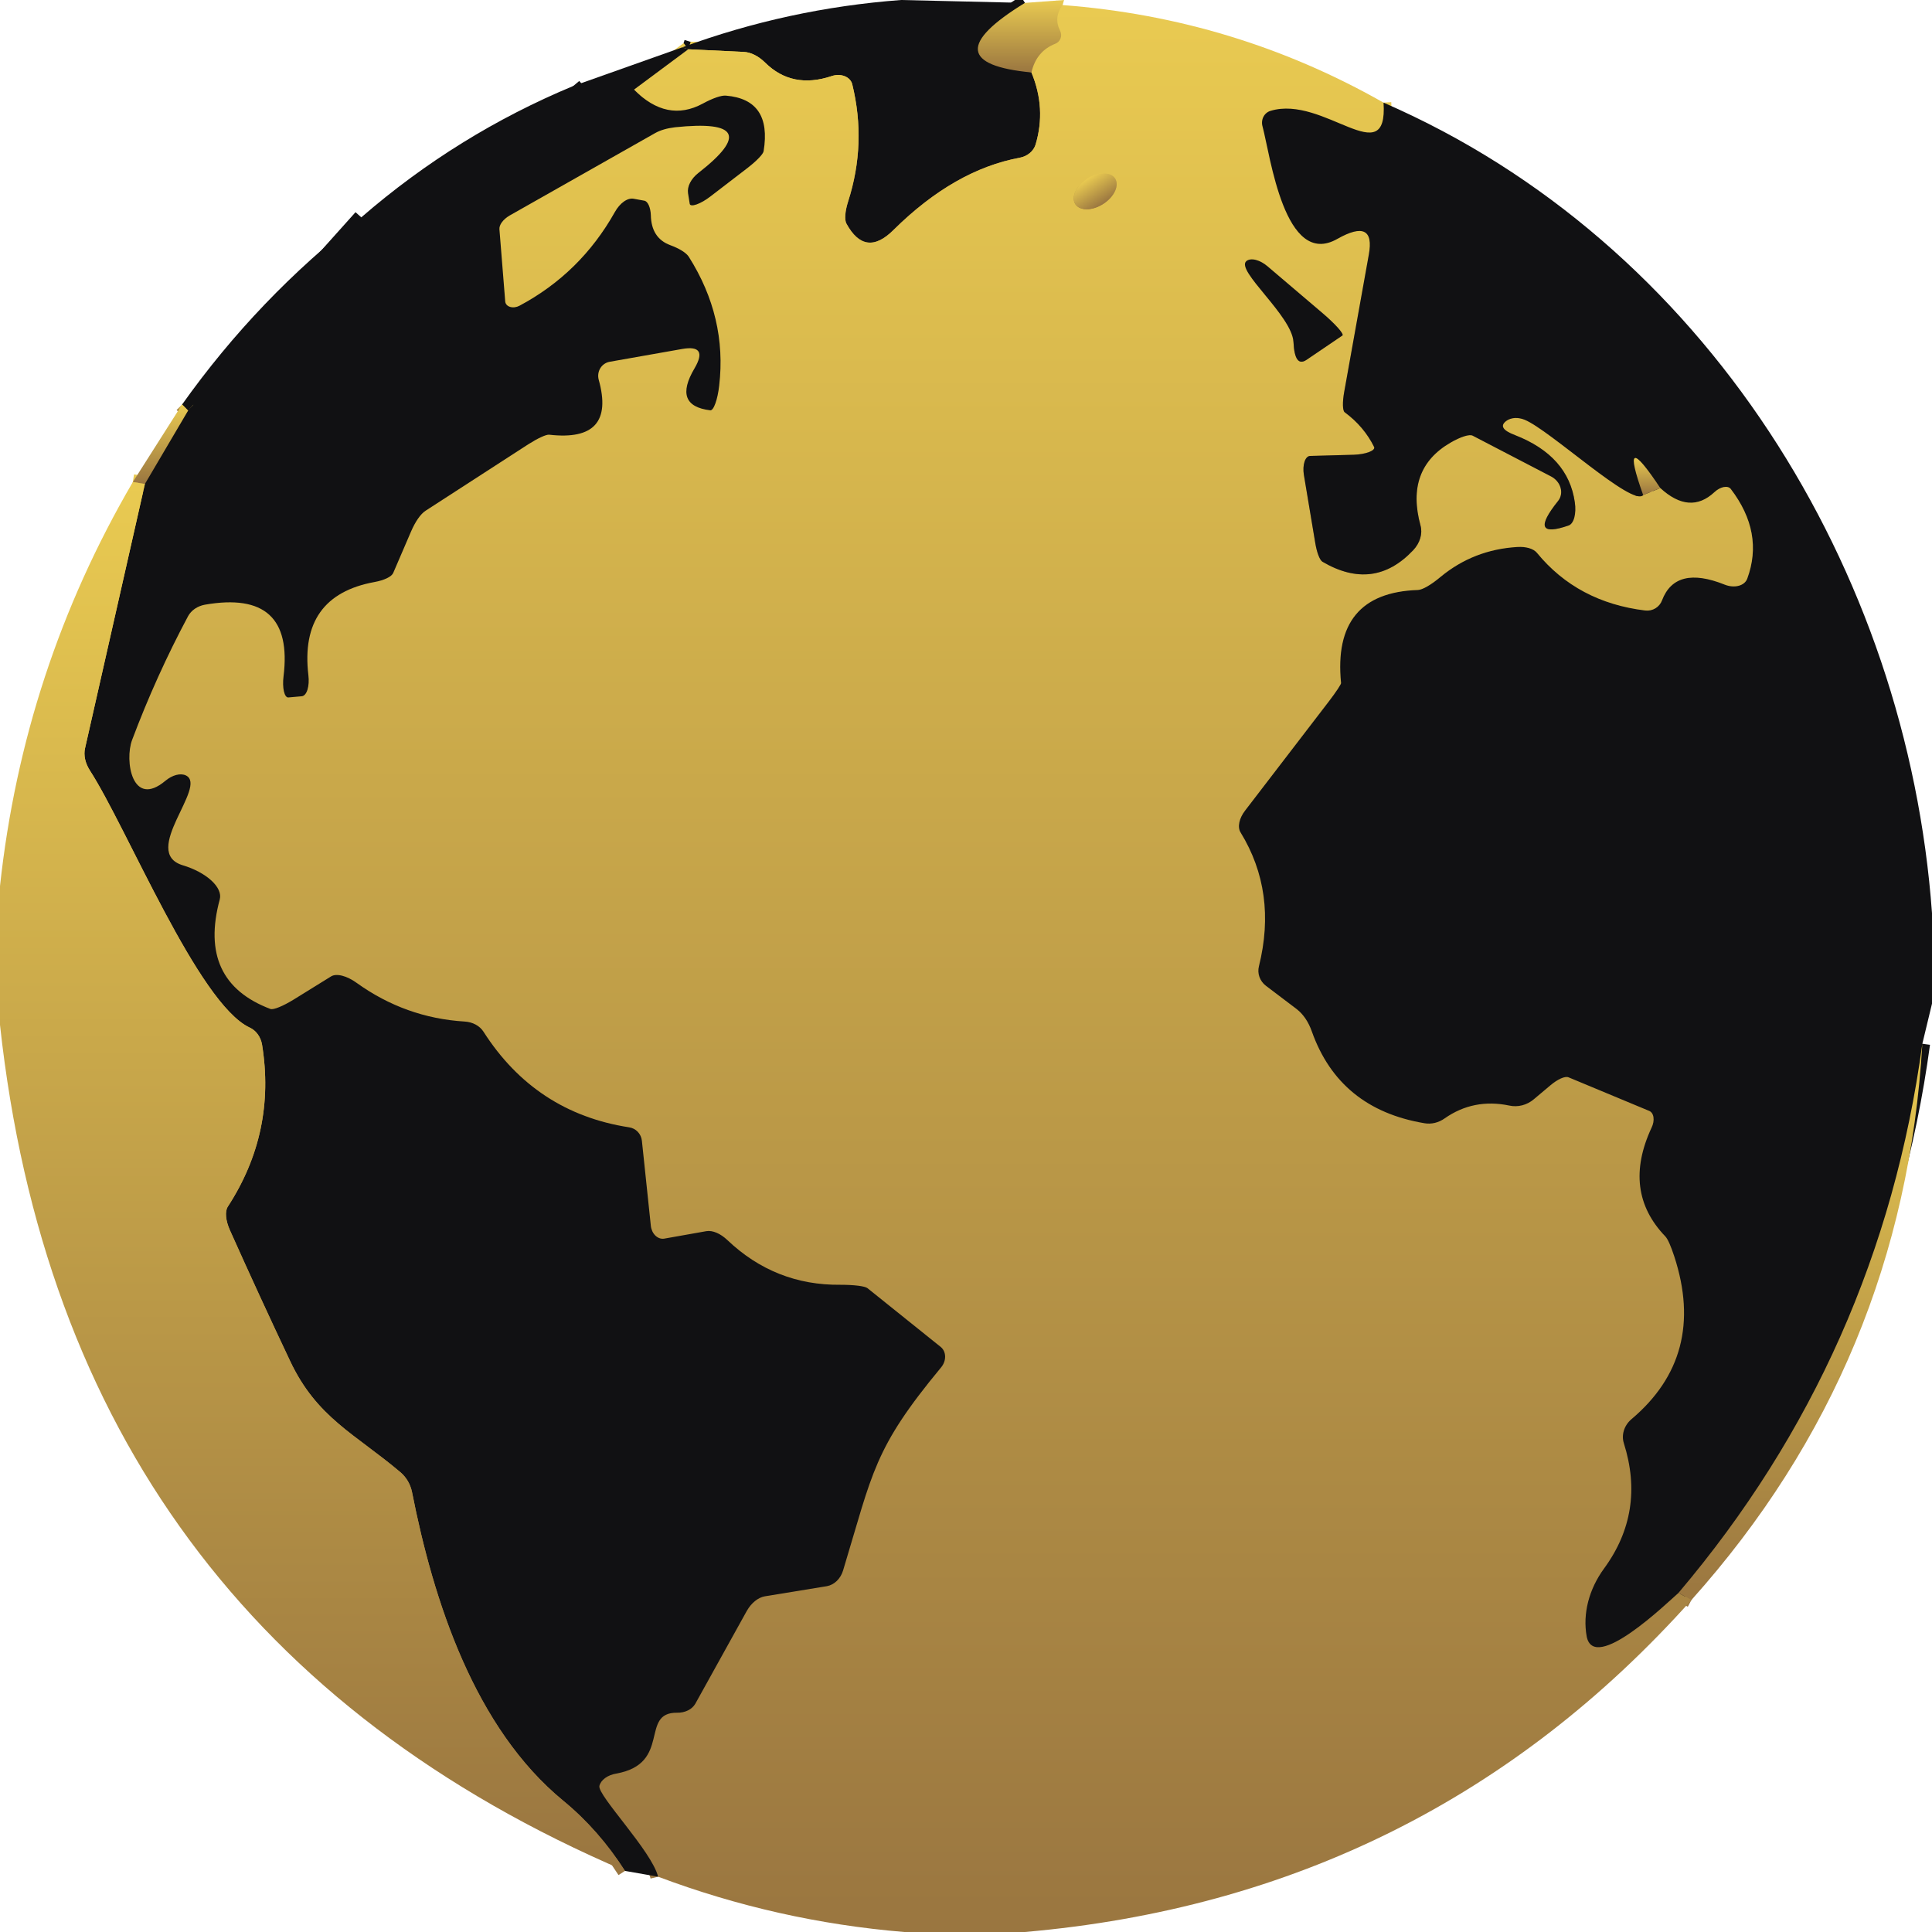 <svg width="250" height="250" viewBox="0 0 250 250" fill="none" xmlns="http://www.w3.org/2000/svg">
<g clip-path="url(#clip0_1098_3705)">
<path d="M132.625 0.375C124.229 5.521 124.51 8.521 133.469 9.375" stroke="#111113" stroke-width="2"/>
<path d="M133.469 9.375C134.76 12.479 134.938 15.594 134 18.719C133.867 19.135 133.609 19.511 133.251 19.808C132.894 20.105 132.451 20.312 131.969 20.406C126.323 21.448 120.875 24.562 115.625 29.75C113.188 32.188 111.156 31.917 109.531 28.938C109.397 28.694 109.346 28.3 109.385 27.795C109.423 27.29 109.549 26.692 109.75 26.062C111.354 21.062 111.531 16.01 110.281 10.906C110.224 10.677 110.108 10.465 109.94 10.285C109.773 10.106 109.558 9.961 109.308 9.862C109.059 9.762 108.781 9.709 108.491 9.706C108.201 9.703 107.907 9.75 107.625 9.844C104.208 10.99 101.333 10.406 99 8.094C98.14 7.253 97.153 6.759 96.25 6.719L89.062 6.375" stroke="url(#paint0_linear_1098_3705)" stroke-width="2"/>
<path d="M89.062 6.375L88.281 6.125" stroke="#111113" stroke-width="2"/>
<path d="M137.5 0.656C136.708 1.74 136.604 2.854 137.188 4C137.261 4.152 137.303 4.316 137.311 4.484C137.32 4.652 137.293 4.819 137.235 4.975C137.176 5.13 137.086 5.271 136.97 5.389C136.854 5.506 136.716 5.597 136.563 5.656C134.917 6.302 133.885 7.542 133.469 9.375" stroke="url(#paint1_linear_1098_3705)" stroke-width="2"/>
<path d="M179.031 13.281C179.625 22.406 171.281 12.25 164.406 14.344C164.209 14.402 164.026 14.5 163.868 14.634C163.71 14.767 163.579 14.933 163.483 15.122C163.387 15.31 163.328 15.518 163.31 15.733C163.291 15.948 163.313 16.166 163.375 16.375C164.375 20.094 166.219 34.812 173.063 30.906C176.354 29.052 177.708 29.729 177.125 32.938L173.938 50.719C173.822 51.364 173.765 51.977 173.777 52.455C173.788 52.933 173.867 53.247 174 53.344C175.667 54.573 176.938 56.073 177.813 57.844C177.858 57.952 177.822 58.067 177.707 58.181C177.593 58.294 177.403 58.402 177.151 58.498C176.9 58.594 176.593 58.675 176.253 58.735C175.913 58.794 175.549 58.832 175.188 58.844L169.531 59C169.38 59.001 169.238 59.068 169.113 59.195C168.988 59.322 168.884 59.506 168.807 59.737C168.731 59.967 168.683 60.237 168.668 60.531C168.653 60.824 168.67 61.133 168.719 61.438L170.188 70.219C170.29 70.843 170.434 71.41 170.6 71.849C170.767 72.288 170.95 72.58 171.125 72.688C175.563 75.292 179.479 74.792 182.875 71.188C183.305 70.731 183.617 70.196 183.781 69.638C183.946 69.079 183.957 68.514 183.813 68C182.479 63.125 183.771 59.552 187.688 57.281C188.322 56.91 188.943 56.622 189.461 56.459C189.978 56.295 190.364 56.266 190.563 56.375L200.719 61.656C201.013 61.809 201.274 62.019 201.485 62.27C201.695 62.521 201.849 62.808 201.936 63.109C202.023 63.411 202.04 63.72 201.986 64.015C201.932 64.309 201.809 64.582 201.625 64.812C198.917 68.188 199.365 69.25 202.969 68C203.299 67.888 203.563 67.522 203.712 66.971C203.861 66.42 203.886 65.72 203.781 65C203.219 61 200.646 58.104 196.063 56.312C194.396 55.688 194.042 55.052 195 54.406C195.299 54.214 195.664 54.104 196.061 54.088C196.459 54.072 196.878 54.149 197.281 54.312C200.531 55.625 211.25 65.625 212.625 64.062" stroke="url(#paint2_linear_1098_3705)" stroke-width="2"/>
<path d="M212.625 64.062L214.844 63.156" stroke="url(#paint3_linear_1098_3705)" stroke-width="2"/>
<path d="M214.844 63.156C217.385 65.489 219.719 65.666 221.844 63.687C222.024 63.517 222.225 63.37 222.433 63.256C222.641 63.142 222.851 63.063 223.052 63.025C223.252 62.986 223.437 62.989 223.595 63.034C223.752 63.078 223.88 63.162 223.969 63.281C226.844 67.052 227.552 70.916 226.094 74.875C226.014 75.094 225.875 75.29 225.685 75.448C225.495 75.607 225.258 75.726 224.987 75.799C224.716 75.872 224.417 75.897 224.108 75.872C223.799 75.848 223.486 75.774 223.187 75.656C218.937 73.948 216.229 74.625 215.063 77.687C214.905 78.113 214.607 78.474 214.216 78.712C213.826 78.95 213.364 79.051 212.906 79C207.052 78.291 202.375 75.802 198.875 71.531C198.654 71.264 198.302 71.055 197.853 70.924C197.405 70.793 196.874 70.743 196.313 70.781C192.563 71.01 189.271 72.291 186.438 74.625C185.828 75.14 185.234 75.569 184.713 75.87C184.193 76.172 183.764 76.335 183.469 76.344C176.073 76.594 172.76 80.604 173.531 88.375C173.557 88.429 173.409 88.704 173.115 89.148C172.822 89.591 172.402 90.173 171.938 90.781L161.125 104.875C160.742 105.365 160.478 105.904 160.372 106.415C160.265 106.926 160.321 107.382 160.531 107.719C163.698 112.885 164.49 118.656 162.906 125.031C162.787 125.486 162.81 125.968 162.971 126.419C163.132 126.869 163.425 127.267 163.813 127.562L167.813 130.594C168.647 131.245 169.322 132.247 169.75 133.469C172.125 140.156 176.979 144.114 184.313 145.344C184.757 145.422 185.218 145.408 185.669 145.301C186.12 145.193 186.551 144.995 186.938 144.719C189.438 142.969 192.229 142.416 195.313 143.062C195.857 143.18 196.425 143.167 196.973 143.027C197.52 142.886 198.032 142.62 198.469 142.25L200.625 140.437C201.09 140.045 201.567 139.734 201.988 139.549C202.409 139.364 202.753 139.314 202.969 139.406L213.406 143.75C213.552 143.81 213.676 143.914 213.771 144.056C213.866 144.198 213.93 144.376 213.959 144.578C213.988 144.779 213.982 145.001 213.941 145.23C213.899 145.458 213.824 145.688 213.719 145.906C211.156 151.406 211.75 156.104 215.5 160C215.813 160.333 216.198 161.198 216.656 162.594C219.448 171.156 217.594 178.177 211.094 183.656C210.64 184.046 210.306 184.547 210.134 185.097C209.961 185.647 209.958 186.222 210.125 186.75C212 192.666 211.146 198.073 207.563 202.969C206.596 204.292 205.897 205.75 205.51 207.255C205.124 208.759 205.056 210.278 205.312 211.719C206.219 216.656 215.813 207.312 217.188 206.125" stroke="url(#paint4_linear_1098_3705)" stroke-width="2"/>
<path d="M217.188 206.125L218.875 207.031" stroke="url(#paint5_linear_1098_3705)" stroke-width="2"/>
<path d="M85.156 242.844C84.344 239.531 77.281 232.312 77.562 231.094C77.656 230.714 77.914 230.36 78.304 230.075C78.694 229.791 79.198 229.591 79.75 229.5C86.969 228.188 82.719 221.562 87.625 221.625C88.124 221.634 88.606 221.532 89.018 221.328C89.43 221.125 89.759 220.828 89.969 220.469L96.625 208.469C96.918 207.952 97.281 207.512 97.687 207.182C98.094 206.851 98.532 206.639 98.969 206.562L107 205.25C107.47 205.164 107.914 204.929 108.284 204.571C108.653 204.212 108.934 203.744 109.094 203.219C112.969 190.437 113.031 187.5 121.781 176.937C122.118 176.532 122.304 176.029 122.298 175.537C122.292 175.046 122.095 174.606 121.75 174.312L112.25 166.688C112.089 166.559 111.667 166.449 111.041 166.37C110.415 166.292 109.615 166.25 108.75 166.25C103.125 166.313 98.25 164.385 94.125 160.469C93.684 160.048 93.205 159.722 92.73 159.52C92.256 159.318 91.801 159.247 91.406 159.313L85.938 160.281C85.741 160.311 85.54 160.292 85.346 160.224C85.151 160.156 84.969 160.041 84.808 159.886C84.647 159.731 84.512 159.54 84.411 159.323C84.31 159.106 84.244 158.869 84.219 158.625L83.062 147.625C83.019 147.187 82.832 146.777 82.532 146.459C82.231 146.142 81.835 145.936 81.406 145.875C73.323 144.625 67.042 140.5 62.562 133.5C62.322 133.124 61.976 132.809 61.552 132.581C61.128 132.352 60.639 132.217 60.125 132.188C55.021 131.875 50.365 130.208 46.156 127.188C45.532 126.735 44.876 126.411 44.281 126.259C43.686 126.107 43.183 126.137 42.844 126.344L38 129.344C37.318 129.762 36.659 130.106 36.12 130.325C35.58 130.544 35.188 130.628 35 130.562C28.708 128.187 26.521 123.458 28.438 116.375C28.638 115.64 28.249 114.766 27.355 113.942C26.46 113.118 25.132 112.409 23.656 111.969C18.094 110.281 26.938 101.75 24.062 100.344C23.718 100.179 23.282 100.156 22.809 100.279C22.336 100.401 21.848 100.663 21.406 101.031C17.094 104.656 16.094 98.406 17.094 95.75C19.177 90.208 21.594 84.865 24.344 79.719C24.55 79.347 24.85 79.022 25.223 78.768C25.596 78.514 26.032 78.337 26.5 78.25C34.229 76.896 37.625 79.99 36.688 87.531C36.644 87.879 36.626 88.232 36.635 88.564C36.643 88.897 36.678 89.202 36.737 89.459C36.797 89.717 36.879 89.92 36.978 90.057C37.077 90.193 37.191 90.259 37.312 90.25L39.062 90.094C39.214 90.077 39.356 89.993 39.48 89.847C39.605 89.701 39.709 89.496 39.788 89.243C39.866 88.99 39.917 88.695 39.937 88.375C39.958 88.054 39.947 87.714 39.906 87.375C39.094 80.521 41.948 76.5 48.469 75.312C49.076 75.202 49.627 75.034 50.054 74.829C50.482 74.623 50.767 74.389 50.875 74.156L53.188 68.781C53.465 68.137 53.774 67.567 54.096 67.106C54.418 66.644 54.747 66.3 55.062 66.094L68.344 57.5C68.956 57.111 69.539 56.785 70.023 56.562C70.506 56.34 70.867 56.231 71.062 56.25C76.854 56.917 78.99 54.542 77.469 49.125C77.403 48.873 77.388 48.61 77.426 48.354C77.464 48.097 77.553 47.852 77.688 47.634C77.823 47.417 78.002 47.231 78.211 47.09C78.421 46.948 78.658 46.854 78.906 46.812L88.281 45.156C90.552 44.76 91.083 45.594 89.875 47.656C87.958 50.885 88.635 52.698 91.906 53.094C92.009 53.109 92.12 53.039 92.234 52.886C92.348 52.734 92.462 52.503 92.569 52.206C92.677 51.91 92.776 51.554 92.86 51.159C92.945 50.764 93.014 50.338 93.062 49.906C93.75 44.01 92.438 38.448 89.125 33.219C88.957 32.964 88.654 32.697 88.238 32.437C87.822 32.178 87.303 31.933 86.719 31.719C85.094 31.115 84.26 29.823 84.219 27.844C84.201 27.358 84.106 26.901 83.951 26.557C83.797 26.212 83.592 26.004 83.375 25.969L82 25.719C81.614 25.644 81.168 25.771 80.728 26.081C80.289 26.391 79.88 26.867 79.562 27.438C76.604 32.708 72.49 36.75 67.219 39.562C67.029 39.664 66.819 39.731 66.607 39.757C66.395 39.782 66.189 39.767 66.006 39.711C65.823 39.655 65.67 39.561 65.56 39.437C65.45 39.313 65.386 39.163 65.375 39L64.625 29.656C64.606 29.37 64.723 29.049 64.962 28.732C65.201 28.415 65.551 28.117 65.969 27.875L84.781 17.219C85.448 16.844 86.302 16.594 87.344 16.469C95.51 15.615 96.521 17.583 90.375 22.375C89.905 22.742 89.531 23.18 89.294 23.643C89.057 24.106 88.966 24.575 89.031 25L89.25 26.375C89.27 26.49 89.361 26.556 89.515 26.57C89.67 26.583 89.884 26.543 90.141 26.452C90.398 26.361 90.692 26.223 90.998 26.047C91.304 25.871 91.615 25.662 91.906 25.438L96.75 21.719C97.328 21.27 97.836 20.822 98.205 20.436C98.574 20.051 98.786 19.746 98.812 19.562C99.542 15.104 97.917 12.708 93.938 12.375C93.646 12.347 93.222 12.426 92.699 12.606C92.177 12.786 91.573 13.06 90.938 13.406C87.854 15.073 84.885 14.469 82.031 11.594" stroke="url(#paint6_linear_1098_3705)" stroke-width="2"/>
<path d="M82.031 11.594L89.062 6.375" stroke="url(#paint7_linear_1098_3705)" stroke-width="2"/>
<path d="M144.293 23.091C144.155 22.877 143.952 22.708 143.696 22.594C143.439 22.479 143.133 22.422 142.797 22.425C142.46 22.428 142.099 22.491 141.734 22.61C141.369 22.73 141.007 22.903 140.669 23.121C140.331 23.339 140.023 23.597 139.764 23.88C139.504 24.163 139.298 24.466 139.156 24.771C139.014 25.077 138.941 25.378 138.939 25.659C138.937 25.94 139.007 26.195 139.144 26.409C139.282 26.623 139.485 26.792 139.742 26.906C139.999 27.02 140.304 27.078 140.641 27.075C140.977 27.072 141.338 27.009 141.703 26.89C142.068 26.77 142.43 26.596 142.768 26.379C143.107 26.161 143.414 25.903 143.674 25.62C143.933 25.337 144.14 25.034 144.281 24.728C144.423 24.423 144.497 24.121 144.499 23.84C144.501 23.559 144.431 23.305 144.293 23.091Z" stroke="url(#paint8_linear_1098_3705)" stroke-width="2"/>
<path d="M161.281 33.781C159.844 35 167.187 40.844 167.375 44.25C167.479 46.479 168.042 47.25 169.062 46.563L173.719 43.406C173.767 43.359 173.739 43.246 173.637 43.076C173.534 42.906 173.359 42.681 173.123 42.415C172.886 42.15 172.593 41.849 172.26 41.53C171.928 41.212 171.563 40.883 171.187 40.563L164.031 34.469C163.546 34.053 163.003 33.755 162.498 33.629C161.994 33.502 161.563 33.557 161.281 33.781Z" stroke="url(#paint9_linear_1098_3705)" stroke-width="2"/>
<path d="M82.031 11.594C78.76 13.594 76.146 13.438 74.188 11.125" stroke="#111113" stroke-width="2"/>
<path d="M80.875 242.094C78.604 238.552 75.948 235.531 72.906 233.031C61.406 223.594 56.094 207.187 53.312 193.062C53.109 192.07 52.593 191.181 51.844 190.531C45.938 185.531 41 183.469 37.531 176.094C34.927 170.594 32.333 164.958 29.75 159.187C29.477 158.575 29.306 157.969 29.256 157.435C29.207 156.9 29.28 156.458 29.469 156.156C33.656 149.719 35.135 142.719 33.906 135.156C33.819 134.666 33.628 134.21 33.35 133.829C33.072 133.448 32.716 133.153 32.312 132.969C25.656 129.875 16.469 107.187 11.625 99.688C11.328 99.222 11.12 98.73 11.012 98.241C10.905 97.752 10.901 97.276 11 96.844L18.75 62.625" stroke="url(#paint10_linear_1098_3705)" stroke-width="2"/>
<path d="M18.75 62.625L24.344 53.125" stroke="#111113" stroke-width="2"/>
<path d="M24.344 53.125L46.75 28.125" stroke="#111113" stroke-width="2"/>
<path d="M248.75 135.062C245.104 161.917 234.583 185.604 217.188 206.125" stroke="#111113" stroke-width="2"/>
<path d="M214.844 63.156C211.198 57.677 210.458 57.979 212.625 64.063" stroke="#111113" stroke-width="2"/>
<path d="M24.344 53.125L23.562 52.344" stroke="url(#paint11_linear_1098_3705)" stroke-width="2"/>
<path d="M18.75 62.625L17.188 62.375" stroke="url(#paint12_linear_1098_3705)" stroke-width="2"/>
<path d="M116.594 0L132.625 0.375C124.229 5.521 124.51 8.521 133.469 9.375C134.76 12.479 134.938 15.594 134 18.719C133.867 19.135 133.609 19.511 133.251 19.808C132.894 20.105 132.451 20.312 131.969 20.406C126.323 21.448 120.875 24.562 115.625 29.75C113.188 32.188 111.156 31.917 109.531 28.938C109.397 28.694 109.346 28.3 109.385 27.795C109.423 27.29 109.549 26.692 109.75 26.062C111.354 21.062 111.531 16.01 110.281 10.906C110.224 10.677 110.108 10.465 109.94 10.285C109.773 10.106 109.558 9.961 109.308 9.862C109.059 9.762 108.781 9.709 108.491 9.706C108.201 9.703 107.907 9.75 107.625 9.844C104.208 10.99 101.333 10.406 99 8.094C98.14 7.253 97.153 6.759 96.25 6.719L89.062 6.375L88.281 6.125C97.406 2.771 106.844 0.729 116.594 0Z" fill="#111113"/>
<path d="M132.625 0.375L137.688 0L137.5 0.656C136.708 1.74 136.604 2.854 137.188 4C137.261 4.152 137.303 4.316 137.311 4.484C137.32 4.652 137.293 4.819 137.235 4.975C137.176 5.13 137.086 5.271 136.97 5.389C136.854 5.506 136.716 5.597 136.563 5.656C134.917 6.302 133.885 7.542 133.469 9.375C124.51 8.521 124.229 5.521 132.625 0.375Z" fill="url(#paint13_linear_1098_3705)"/>
<path d="M137.5 0.656C152.354 1.781 166.198 5.99 179.031 13.281C179.625 22.406 171.281 12.25 164.406 14.344C164.209 14.402 164.026 14.5 163.868 14.634C163.71 14.767 163.579 14.933 163.483 15.122C163.387 15.31 163.328 15.518 163.31 15.733C163.291 15.948 163.313 16.166 163.375 16.375C164.375 20.094 166.219 34.812 173.063 30.906C176.354 29.052 177.708 29.729 177.125 32.938L173.938 50.719C173.822 51.364 173.765 51.977 173.777 52.455C173.788 52.933 173.867 53.247 174 53.344C175.667 54.573 176.938 56.073 177.813 57.844C177.858 57.952 177.822 58.067 177.707 58.181C177.593 58.294 177.403 58.402 177.151 58.498C176.9 58.594 176.593 58.675 176.253 58.735C175.913 58.794 175.549 58.832 175.188 58.844L169.531 59C169.38 59.001 169.238 59.068 169.113 59.195C168.988 59.322 168.884 59.506 168.807 59.737C168.731 59.967 168.683 60.238 168.668 60.531C168.652 60.824 168.67 61.133 168.719 61.438L170.188 70.219C170.29 70.843 170.434 71.41 170.6 71.849C170.767 72.288 170.95 72.58 171.125 72.688C175.562 75.292 179.479 74.792 182.875 71.188C183.305 70.731 183.617 70.196 183.781 69.638C183.946 69.079 183.957 68.514 183.813 68C182.479 63.125 183.771 59.552 187.688 57.281C188.322 56.91 188.943 56.622 189.461 56.459C189.978 56.295 190.364 56.266 190.563 56.375L200.719 61.656C201.013 61.809 201.274 62.019 201.485 62.27C201.695 62.521 201.849 62.808 201.936 63.109C202.023 63.411 202.04 63.72 201.986 64.015C201.932 64.309 201.809 64.582 201.625 64.812C198.917 68.188 199.365 69.25 202.969 68C203.299 67.888 203.563 67.522 203.712 66.971C203.861 66.42 203.886 65.72 203.781 65C203.219 61 200.646 58.104 196.063 56.312C194.396 55.688 194.042 55.052 195 54.406C195.299 54.214 195.663 54.104 196.061 54.088C196.459 54.072 196.878 54.149 197.281 54.312C200.531 55.625 211.25 65.625 212.625 64.062L214.844 63.156C217.385 65.49 219.719 65.667 221.844 63.688C222.024 63.517 222.225 63.37 222.433 63.256C222.641 63.142 222.851 63.063 223.052 63.025C223.252 62.987 223.437 62.99 223.595 63.034C223.752 63.078 223.88 63.162 223.969 63.281C226.844 67.052 227.552 70.917 226.094 74.875C226.014 75.095 225.875 75.29 225.685 75.448C225.495 75.607 225.258 75.726 224.987 75.799C224.716 75.872 224.417 75.897 224.108 75.872C223.799 75.848 223.486 75.774 223.188 75.656C218.938 73.948 216.229 74.625 215.063 77.688C214.905 78.114 214.607 78.474 214.217 78.712C213.826 78.95 213.364 79.052 212.906 79C207.052 78.292 202.375 75.802 198.875 71.531C198.654 71.264 198.302 71.055 197.853 70.924C197.405 70.793 196.874 70.744 196.313 70.781C192.563 71.01 189.271 72.292 186.438 74.625C185.828 75.14 185.234 75.569 184.713 75.87C184.193 76.172 183.764 76.335 183.469 76.344C176.073 76.594 172.76 80.604 173.531 88.375C173.557 88.429 173.409 88.704 173.115 89.148C172.822 89.592 172.402 90.173 171.938 90.781L161.125 104.875C160.742 105.365 160.478 105.904 160.372 106.415C160.265 106.926 160.321 107.382 160.531 107.719C163.698 112.885 164.49 118.656 162.906 125.031C162.787 125.486 162.81 125.969 162.971 126.419C163.132 126.87 163.425 127.267 163.812 127.562L167.813 130.594C168.647 131.245 169.322 132.247 169.75 133.469C172.125 140.156 176.979 144.115 184.313 145.344C184.757 145.423 185.218 145.408 185.669 145.301C186.12 145.193 186.551 144.995 186.938 144.719C189.438 142.969 192.229 142.417 195.313 143.062C195.857 143.18 196.425 143.168 196.973 143.027C197.52 142.886 198.032 142.62 198.469 142.25L200.625 140.438C201.09 140.046 201.567 139.735 201.988 139.549C202.409 139.364 202.753 139.314 202.969 139.406L213.406 143.75C213.552 143.81 213.676 143.914 213.771 144.056C213.866 144.199 213.93 144.376 213.959 144.578C213.988 144.78 213.982 145.001 213.941 145.23C213.899 145.458 213.824 145.688 213.719 145.906C211.156 151.406 211.75 156.104 215.5 160C215.813 160.333 216.198 161.198 216.656 162.594C219.448 171.156 217.594 178.177 211.094 183.656C210.64 184.046 210.306 184.547 210.134 185.098C209.961 185.648 209.958 186.222 210.125 186.75C212 192.667 211.146 198.073 207.562 202.969C206.596 204.292 205.897 205.75 205.51 207.255C205.124 208.759 205.056 210.278 205.312 211.719C206.219 216.656 215.813 207.312 217.188 206.125L218.875 207.031C195.958 232.656 167.208 246.979 132.625 250H117C106.021 249.083 95.406 246.698 85.156 242.844C84.344 239.531 77.281 232.312 77.562 231.094C77.656 230.714 77.914 230.36 78.304 230.075C78.694 229.791 79.198 229.591 79.75 229.5C86.969 228.188 82.719 221.562 87.625 221.625C88.124 221.634 88.606 221.532 89.018 221.328C89.43 221.125 89.759 220.828 89.969 220.469L96.625 208.469C96.918 207.952 97.281 207.512 97.688 207.182C98.094 206.851 98.532 206.639 98.969 206.562L107 205.25C107.47 205.164 107.914 204.929 108.284 204.571C108.653 204.212 108.934 203.744 109.094 203.219C112.969 190.438 113.031 187.5 121.781 176.938C122.118 176.532 122.304 176.029 122.298 175.537C122.292 175.046 122.095 174.606 121.75 174.312L112.25 166.688C112.089 166.559 111.667 166.449 111.041 166.37C110.415 166.292 109.615 166.25 108.75 166.25C103.125 166.312 98.25 164.385 94.125 160.469C93.684 160.048 93.205 159.722 92.73 159.52C92.256 159.318 91.801 159.247 91.406 159.312L85.938 160.281C85.741 160.311 85.54 160.292 85.346 160.224C85.151 160.156 84.969 160.041 84.808 159.886C84.647 159.731 84.512 159.54 84.411 159.323C84.31 159.106 84.244 158.869 84.219 158.625L83.062 147.625C83.019 147.187 82.832 146.777 82.532 146.459C82.231 146.142 81.835 145.936 81.406 145.875C73.323 144.625 67.042 140.5 62.562 133.5C62.322 133.124 61.976 132.809 61.552 132.581C61.128 132.352 60.639 132.217 60.125 132.188C55.021 131.875 50.365 130.208 46.156 127.188C45.532 126.735 44.876 126.411 44.281 126.259C43.686 126.107 43.183 126.137 42.844 126.344L38 129.344C37.318 129.762 36.659 130.106 36.12 130.325C35.58 130.544 35.188 130.628 35 130.562C28.708 128.188 26.521 123.458 28.438 116.375C28.638 115.64 28.249 114.766 27.355 113.942C26.46 113.118 25.132 112.409 23.656 111.969C18.094 110.281 26.938 101.75 24.062 100.344C23.718 100.179 23.282 100.156 22.809 100.279C22.336 100.401 21.848 100.663 21.406 101.031C17.094 104.656 16.094 98.406 17.094 95.75C19.177 90.208 21.594 84.865 24.344 79.719C24.55 79.347 24.85 79.022 25.223 78.768C25.596 78.514 26.032 78.337 26.5 78.25C34.229 76.896 37.625 79.99 36.688 87.531C36.644 87.879 36.626 88.232 36.635 88.564C36.643 88.897 36.678 89.202 36.737 89.459C36.797 89.717 36.879 89.92 36.978 90.057C37.077 90.193 37.191 90.259 37.312 90.25L39.062 90.094C39.214 90.077 39.356 89.993 39.48 89.847C39.605 89.701 39.709 89.496 39.788 89.243C39.866 88.99 39.917 88.695 39.937 88.375C39.958 88.054 39.947 87.714 39.906 87.375C39.094 80.521 41.948 76.5 48.469 75.312C49.076 75.202 49.627 75.034 50.054 74.829C50.482 74.623 50.767 74.389 50.875 74.156L53.188 68.781C53.465 68.137 53.774 67.567 54.096 67.106C54.418 66.644 54.747 66.3 55.062 66.094L68.344 57.5C68.956 57.111 69.539 56.785 70.023 56.562C70.506 56.34 70.868 56.231 71.062 56.25C76.854 56.917 78.99 54.542 77.469 49.125C77.403 48.873 77.388 48.61 77.426 48.354C77.464 48.097 77.553 47.852 77.688 47.634C77.823 47.417 78.002 47.231 78.211 47.09C78.421 46.948 78.658 46.854 78.906 46.812L88.281 45.156C90.552 44.76 91.083 45.594 89.875 47.656C87.958 50.885 88.635 52.698 91.906 53.094C92.009 53.109 92.12 53.039 92.234 52.886C92.348 52.734 92.462 52.503 92.569 52.206C92.677 51.91 92.776 51.554 92.861 51.159C92.945 50.764 93.014 50.338 93.062 49.906C93.75 44.01 92.438 38.448 89.125 33.219C88.957 32.964 88.654 32.697 88.238 32.437C87.822 32.178 87.303 31.933 86.719 31.719C85.094 31.115 84.26 29.823 84.219 27.844C84.201 27.358 84.106 26.901 83.951 26.557C83.797 26.212 83.592 26.004 83.375 25.969L82 25.719C81.614 25.644 81.168 25.771 80.728 26.081C80.289 26.391 79.88 26.867 79.562 27.438C76.604 32.708 72.49 36.75 67.219 39.562C67.029 39.664 66.819 39.731 66.607 39.757C66.395 39.782 66.189 39.767 66.006 39.711C65.823 39.655 65.67 39.561 65.56 39.437C65.45 39.313 65.386 39.163 65.375 39L64.625 29.656C64.606 29.37 64.723 29.049 64.962 28.732C65.201 28.415 65.551 28.117 65.969 27.875L84.781 17.219C85.448 16.844 86.302 16.594 87.344 16.469C95.51 15.615 96.521 17.583 90.375 22.375C89.905 22.742 89.531 23.18 89.294 23.643C89.057 24.106 88.966 24.575 89.031 25L89.25 26.375C89.27 26.49 89.361 26.556 89.515 26.57C89.67 26.583 89.884 26.543 90.141 26.452C90.398 26.361 90.692 26.223 90.998 26.047C91.304 25.871 91.615 25.662 91.906 25.438L96.75 21.719C97.328 21.27 97.836 20.822 98.205 20.436C98.574 20.051 98.786 19.746 98.812 19.562C99.542 15.104 97.917 12.708 93.938 12.375C93.646 12.347 93.222 12.426 92.699 12.606C92.177 12.786 91.573 13.06 90.938 13.406C87.854 15.073 84.885 14.469 82.031 11.594L89.062 6.375L96.25 6.719C97.153 6.759 98.14 7.253 99 8.094C101.333 10.406 104.208 10.99 107.625 9.844C107.907 9.75 108.201 9.703 108.491 9.706C108.781 9.709 109.059 9.762 109.308 9.862C109.558 9.961 109.773 10.106 109.94 10.285C110.108 10.465 110.224 10.677 110.281 10.906C111.531 16.01 111.354 21.062 109.75 26.062C109.549 26.692 109.423 27.29 109.385 27.795C109.346 28.3 109.397 28.694 109.531 28.938C111.156 31.917 113.188 32.188 115.625 29.75C120.875 24.562 126.323 21.448 131.969 20.406C132.451 20.312 132.894 20.105 133.251 19.808C133.609 19.511 133.867 19.135 134 18.719C134.938 15.594 134.76 12.479 133.469 9.375C133.885 7.542 134.917 6.302 136.563 5.656C136.716 5.597 136.854 5.506 136.97 5.389C137.086 5.271 137.176 5.13 137.235 4.975C137.293 4.819 137.32 4.652 137.311 4.484C137.303 4.316 137.261 4.152 137.188 4C136.604 2.854 136.708 1.74 137.5 0.656ZM144.293 23.091C144.155 22.877 143.952 22.708 143.696 22.594C143.439 22.48 143.133 22.422 142.797 22.425C142.46 22.428 142.099 22.491 141.734 22.61C141.369 22.73 141.007 22.903 140.669 23.121C140.331 23.339 140.023 23.597 139.764 23.88C139.504 24.163 139.298 24.466 139.156 24.771C139.014 25.077 138.941 25.378 138.939 25.66C138.937 25.941 139.007 26.195 139.144 26.409C139.282 26.623 139.485 26.792 139.742 26.906C139.999 27.02 140.304 27.078 140.641 27.075C140.977 27.072 141.338 27.009 141.703 26.89C142.068 26.77 142.43 26.597 142.768 26.379C143.107 26.161 143.414 25.903 143.674 25.62C143.933 25.337 144.14 25.034 144.281 24.729C144.423 24.423 144.497 24.122 144.499 23.84C144.501 23.559 144.431 23.305 144.293 23.091ZM161.281 33.781C159.844 35 167.188 40.844 167.375 44.25C167.479 46.479 168.042 47.25 169.062 46.562L173.719 43.406C173.767 43.359 173.739 43.246 173.637 43.076C173.534 42.906 173.36 42.681 173.123 42.415C172.886 42.15 172.593 41.848 172.26 41.53C171.928 41.212 171.563 40.883 171.188 40.562L164.031 34.469C163.546 34.053 163.003 33.755 162.499 33.629C161.994 33.502 161.563 33.557 161.281 33.781Z" fill="url(#paint14_linear_1098_3705)"/>
<path d="M88.281 6.125L89.062 6.375L82.031 11.594C78.76 13.594 76.146 13.438 74.188 11.125L88.281 6.125Z" fill="#111113"/>
<path d="M74.188 11.125C76.146 13.438 78.76 13.594 82.031 11.594C84.885 14.469 87.854 15.073 90.938 13.406C91.573 13.06 92.177 12.786 92.699 12.606C93.222 12.426 93.646 12.347 93.938 12.375C97.917 12.708 99.542 15.104 98.812 19.562C98.786 19.746 98.574 20.051 98.205 20.436C97.836 20.822 97.328 21.27 96.75 21.719L91.906 25.438C91.615 25.662 91.304 25.871 90.998 26.047C90.692 26.223 90.398 26.361 90.141 26.452C89.884 26.543 89.67 26.583 89.515 26.57C89.361 26.556 89.27 26.49 89.25 26.375L89.031 25C88.966 24.575 89.057 24.106 89.294 23.643C89.531 23.18 89.905 22.742 90.375 22.375C96.521 17.583 95.51 15.615 87.344 16.469C86.302 16.594 85.448 16.844 84.781 17.219L65.969 27.875C65.551 28.117 65.201 28.415 64.962 28.732C64.723 29.049 64.606 29.37 64.625 29.656L65.375 39C65.386 39.163 65.45 39.313 65.56 39.437C65.67 39.561 65.823 39.655 66.006 39.711C66.189 39.767 66.395 39.782 66.607 39.757C66.819 39.731 67.029 39.664 67.219 39.562C72.49 36.75 76.604 32.708 79.562 27.438C79.88 26.867 80.289 26.391 80.728 26.081C81.168 25.771 81.614 25.644 82 25.719L83.375 25.969C83.592 26.004 83.797 26.212 83.951 26.557C84.106 26.901 84.201 27.358 84.219 27.844C84.26 29.823 85.094 31.115 86.719 31.719C87.303 31.933 87.822 32.178 88.238 32.437C88.654 32.697 88.957 32.964 89.125 33.219C92.438 38.448 93.75 44.01 93.062 49.906C93.014 50.338 92.945 50.764 92.86 51.159C92.776 51.554 92.677 51.91 92.569 52.206C92.462 52.503 92.348 52.734 92.234 52.886C92.12 53.039 92.009 53.109 91.906 53.094C88.635 52.698 87.958 50.885 89.875 47.656C91.083 45.594 90.552 44.76 88.281 45.156L78.906 46.812C78.658 46.854 78.421 46.948 78.211 47.09C78.002 47.231 77.823 47.417 77.688 47.634C77.553 47.852 77.464 48.097 77.426 48.354C77.388 48.61 77.403 48.873 77.469 49.125C78.99 54.542 76.854 56.917 71.062 56.25C70.867 56.231 70.506 56.34 70.023 56.562C69.539 56.785 68.956 57.111 68.344 57.5L55.062 66.094C54.747 66.3 54.418 66.644 54.096 67.106C53.774 67.567 53.465 68.137 53.188 68.781L50.875 74.156C50.767 74.389 50.482 74.623 50.054 74.829C49.627 75.034 49.076 75.202 48.469 75.312C41.948 76.5 39.094 80.521 39.906 87.375C39.947 87.714 39.958 88.054 39.937 88.375C39.917 88.695 39.866 88.99 39.788 89.243C39.709 89.496 39.605 89.701 39.48 89.847C39.356 89.993 39.214 90.077 39.062 90.094L37.312 90.25C37.191 90.259 37.077 90.193 36.978 90.057C36.879 89.92 36.797 89.717 36.737 89.459C36.678 89.202 36.643 88.897 36.635 88.564C36.626 88.232 36.644 87.879 36.688 87.531C37.625 79.99 34.229 76.896 26.5 78.25C26.032 78.337 25.596 78.514 25.223 78.768C24.85 79.022 24.55 79.347 24.344 79.719C21.594 84.865 19.177 90.208 17.094 95.75C16.094 98.406 17.094 104.656 21.406 101.031C21.848 100.663 22.336 100.401 22.809 100.279C23.282 100.156 23.718 100.179 24.062 100.344C26.938 101.75 18.094 110.281 23.656 111.969C25.132 112.409 26.46 113.118 27.355 113.942C28.249 114.766 28.638 115.64 28.438 116.375C26.521 123.458 28.708 128.187 35 130.562C35.188 130.627 35.58 130.544 36.12 130.325C36.659 130.106 37.318 129.762 38 129.344L42.844 126.344C43.183 126.137 43.686 126.107 44.281 126.259C44.876 126.41 45.532 126.735 46.156 127.188C50.365 130.208 55.021 131.875 60.125 132.187C60.639 132.217 61.128 132.352 61.552 132.581C61.976 132.809 62.322 133.124 62.562 133.5C67.042 140.5 73.323 144.625 81.406 145.875C81.835 145.936 82.231 146.142 82.532 146.459C82.832 146.777 83.019 147.187 83.062 147.625L84.219 158.625C84.244 158.869 84.31 159.106 84.411 159.323C84.512 159.54 84.647 159.731 84.808 159.886C84.969 160.041 85.151 160.156 85.346 160.224C85.54 160.292 85.741 160.311 85.938 160.281L91.406 159.312C91.801 159.247 92.256 159.318 92.73 159.52C93.205 159.722 93.684 160.048 94.125 160.469C98.25 164.385 103.125 166.312 108.75 166.25C109.615 166.25 110.415 166.292 111.041 166.37C111.667 166.449 112.089 166.559 112.25 166.688L121.75 174.312C122.095 174.606 122.292 175.046 122.298 175.537C122.304 176.029 122.118 176.532 121.781 176.938C113.031 187.5 112.969 190.437 109.094 203.219C108.934 203.744 108.653 204.212 108.284 204.571C107.914 204.929 107.47 205.164 107 205.25L98.969 206.562C98.532 206.639 98.094 206.851 97.687 207.182C97.281 207.512 96.918 207.952 96.625 208.469L89.969 220.469C89.759 220.828 89.43 221.125 89.018 221.328C88.606 221.532 88.124 221.634 87.625 221.625C82.719 221.562 86.969 228.188 79.75 229.5C79.198 229.591 78.694 229.791 78.304 230.075C77.914 230.36 77.656 230.714 77.562 231.094C77.281 232.312 84.344 239.531 85.156 242.844L80.875 242.094C78.604 238.552 75.948 235.531 72.906 233.031C61.406 223.594 56.094 207.187 53.312 193.062C53.109 192.07 52.593 191.181 51.844 190.531C45.938 185.531 41 183.469 37.531 176.094C34.927 170.594 32.333 164.958 29.75 159.187C29.477 158.575 29.306 157.969 29.256 157.435C29.207 156.9 29.28 156.458 29.469 156.156C33.656 149.719 35.135 142.719 33.906 135.156C33.819 134.666 33.628 134.21 33.35 133.829C33.072 133.448 32.716 133.153 32.312 132.969C25.656 129.875 16.469 107.188 11.625 99.688C11.328 99.222 11.12 98.73 11.012 98.241C10.905 97.752 10.901 97.276 11 96.844L18.75 62.625L24.344 53.125L46.75 28.125C55.021 20.958 64.167 15.292 74.188 11.125Z" fill="#111113"/>
<path d="M179.031 13.281C220.594 31.344 246.781 73.688 250 118.156V129.875L248.75 135.063C245.104 161.917 234.583 185.604 217.188 206.125C215.813 207.313 206.219 216.656 205.312 211.719C205.056 210.278 205.124 208.759 205.51 207.255C205.897 205.75 206.596 204.292 207.563 202.969C211.146 198.073 212 192.667 210.125 186.75C209.958 186.222 209.961 185.648 210.134 185.098C210.306 184.548 210.64 184.046 211.094 183.656C217.594 178.177 219.448 171.156 216.656 162.594C216.198 161.198 215.813 160.333 215.5 160C211.75 156.104 211.156 151.406 213.719 145.906C213.824 145.688 213.899 145.458 213.941 145.23C213.982 145.001 213.988 144.78 213.959 144.578C213.93 144.376 213.866 144.199 213.771 144.056C213.676 143.914 213.552 143.81 213.406 143.75L202.969 139.406C202.753 139.314 202.409 139.364 201.988 139.549C201.567 139.735 201.09 140.046 200.625 140.438L198.469 142.25C198.032 142.62 197.52 142.886 196.973 143.027C196.425 143.168 195.857 143.18 195.313 143.062C192.229 142.417 189.438 142.969 186.938 144.719C186.551 144.995 186.12 145.193 185.669 145.301C185.218 145.408 184.757 145.423 184.313 145.344C176.979 144.115 172.125 140.156 169.75 133.469C169.322 132.247 168.647 131.245 167.813 130.594L163.813 127.563C163.425 127.267 163.132 126.87 162.971 126.419C162.81 125.969 162.787 125.486 162.906 125.031C164.49 118.656 163.698 112.885 160.531 107.719C160.321 107.382 160.265 106.926 160.372 106.415C160.478 105.904 160.742 105.365 161.125 104.875L171.938 90.781C172.402 90.173 172.822 89.592 173.115 89.148C173.409 88.704 173.557 88.429 173.531 88.375C172.76 80.604 176.073 76.594 183.469 76.344C183.764 76.335 184.193 76.172 184.713 75.87C185.234 75.569 185.828 75.14 186.438 74.625C189.271 72.292 192.563 71.01 196.313 70.781C196.874 70.744 197.405 70.793 197.853 70.924C198.302 71.055 198.654 71.264 198.875 71.531C202.375 75.802 207.052 78.292 212.906 79C213.364 79.052 213.826 78.95 214.217 78.712C214.607 78.474 214.905 78.114 215.063 77.688C216.229 74.625 218.938 73.948 223.188 75.656C223.486 75.774 223.799 75.848 224.108 75.872C224.417 75.897 224.716 75.872 224.987 75.799C225.258 75.726 225.495 75.607 225.685 75.448C225.875 75.29 226.014 75.095 226.094 74.875C227.552 70.917 226.844 67.052 223.969 63.281C223.88 63.162 223.752 63.078 223.595 63.034C223.437 62.99 223.252 62.987 223.052 63.025C222.851 63.063 222.641 63.142 222.433 63.256C222.225 63.37 222.024 63.517 221.844 63.688C219.719 65.667 217.385 65.49 214.844 63.156C211.198 57.677 210.458 57.979 212.625 64.062C211.25 65.625 200.531 55.625 197.281 54.312C196.878 54.149 196.459 54.072 196.061 54.088C195.663 54.104 195.299 54.214 195 54.406C194.042 55.052 194.396 55.688 196.063 56.312C200.646 58.104 203.219 61 203.781 65C203.886 65.72 203.861 66.42 203.712 66.971C203.563 67.522 203.299 67.888 202.969 68C199.365 69.25 198.917 68.188 201.625 64.812C201.809 64.582 201.932 64.309 201.986 64.015C202.04 63.72 202.023 63.411 201.936 63.109C201.849 62.808 201.695 62.521 201.485 62.27C201.274 62.019 201.013 61.809 200.719 61.656L190.563 56.375C190.364 56.266 189.978 56.295 189.461 56.459C188.943 56.622 188.322 56.91 187.688 57.281C183.771 59.552 182.479 63.125 183.813 68C183.957 68.514 183.946 69.079 183.781 69.638C183.617 70.196 183.305 70.731 182.875 71.188C179.479 74.792 175.563 75.292 171.125 72.688C170.95 72.58 170.767 72.288 170.6 71.849C170.434 71.41 170.29 70.843 170.188 70.219L168.719 61.438C168.67 61.133 168.653 60.824 168.668 60.531C168.683 60.238 168.731 59.967 168.807 59.737C168.884 59.506 168.988 59.322 169.113 59.195C169.238 59.068 169.38 59.001 169.531 59L175.188 58.844C175.549 58.832 175.913 58.794 176.253 58.735C176.593 58.675 176.9 58.594 177.151 58.498C177.403 58.402 177.593 58.294 177.707 58.181C177.822 58.067 177.858 57.952 177.813 57.844C176.938 56.073 175.667 54.573 174 53.344C173.867 53.247 173.788 52.933 173.777 52.455C173.765 51.977 173.822 51.364 173.938 50.719L177.125 32.938C177.708 29.729 176.354 29.052 173.063 30.906C166.219 34.812 164.375 20.094 163.375 16.375C163.313 16.166 163.291 15.948 163.31 15.733C163.328 15.518 163.387 15.31 163.483 15.122C163.579 14.933 163.71 14.767 163.868 14.634C164.026 14.5 164.209 14.402 164.406 14.344C171.281 12.25 179.625 22.406 179.031 13.281Z" fill="#111113"/>
<path d="M142.768 26.378C144.19 25.462 144.873 23.99 144.293 23.091C143.713 22.192 142.091 22.205 140.669 23.121C139.247 24.038 138.565 25.509 139.145 26.409C139.724 27.308 141.347 27.295 142.768 26.378Z" fill="url(#paint15_linear_1098_3705)"/>
<path d="M46.75 28.125L24.344 53.125L23.562 52.344C30.104 43.135 37.833 35.062 46.75 28.125Z" fill="#111113"/>
<path d="M164.031 34.469L171.188 40.563C171.563 40.883 171.928 41.212 172.26 41.53C172.593 41.849 172.886 42.15 173.123 42.415C173.36 42.681 173.534 42.906 173.637 43.076C173.739 43.246 173.767 43.359 173.719 43.406L169.063 46.563C168.042 47.25 167.479 46.479 167.375 44.25C167.188 40.844 159.844 35 161.281 33.781C161.563 33.557 161.994 33.502 162.498 33.629C163.003 33.755 163.546 34.053 164.031 34.469Z" fill="#111113"/>
<path d="M23.562 52.344L24.344 53.125L18.75 62.625L17.188 62.375L23.562 52.344Z" fill="url(#paint16_linear_1098_3705)"/>
<path d="M214.844 63.156L212.625 64.063C210.458 57.979 211.198 57.677 214.844 63.156Z" fill="url(#paint17_linear_1098_3705)"/>
<path d="M17.188 62.375L18.75 62.625L11 96.844C10.901 97.276 10.905 97.752 11.012 98.241C11.12 98.73 11.328 99.222 11.625 99.688C16.469 107.188 25.656 129.875 32.312 132.969C32.716 133.153 33.072 133.448 33.35 133.829C33.628 134.21 33.819 134.666 33.906 135.156C35.135 142.719 33.656 149.719 29.469 156.156C29.28 156.458 29.207 156.9 29.256 157.435C29.306 157.969 29.477 158.575 29.75 159.188C32.333 164.958 34.927 170.594 37.531 176.094C41 183.469 45.938 185.531 51.844 190.531C52.593 191.181 53.109 192.071 53.312 193.063C56.094 207.188 61.406 223.594 72.906 233.031C75.948 235.531 78.604 238.552 80.875 242.094C32.667 221.469 5.708 184.979 0 132.625V114.656C2.021 95.969 7.75 78.542 17.188 62.375Z" fill="url(#paint18_linear_1098_3705)"/>
<path d="M248.75 135.062C247.146 162.583 237.188 186.573 218.875 207.031L217.188 206.125C234.583 185.604 245.104 161.917 248.75 135.062Z" fill="url(#paint19_linear_1098_3705)"/>
</g>
<defs>
<linearGradient id="paint0_linear_1098_3705" x1="111.827" y1="6.375" x2="111.827" y2="31.395" gradientUnits="userSpaceOnUse">
<stop stop-color="#E9CA51"/>
<stop offset="1" stop-color="#9A7640"/>
</linearGradient>
<linearGradient id="paint1_linear_1098_3705" x1="135.484" y1="0.656" x2="135.484" y2="9.375" gradientUnits="userSpaceOnUse">
<stop stop-color="#E9CA51"/>
<stop offset="1" stop-color="#9A7640"/>
</linearGradient>
<linearGradient id="paint2_linear_1098_3705" x1="187.964" y1="13.281" x2="187.964" y2="74.326" gradientUnits="userSpaceOnUse">
<stop stop-color="#E9CA51"/>
<stop offset="1" stop-color="#9A7640"/>
</linearGradient>
<linearGradient id="paint3_linear_1098_3705" x1="213.734" y1="63.156" x2="213.734" y2="64.062" gradientUnits="userSpaceOnUse">
<stop stop-color="#E9CA51"/>
<stop offset="1" stop-color="#9A7640"/>
</linearGradient>
<linearGradient id="paint4_linear_1098_3705" x1="193.574" y1="62.998" x2="193.574" y2="213.148" gradientUnits="userSpaceOnUse">
<stop stop-color="#E9CA51"/>
<stop offset="1" stop-color="#9A7640"/>
</linearGradient>
<linearGradient id="paint5_linear_1098_3705" x1="218.031" y1="206.125" x2="218.031" y2="207.031" gradientUnits="userSpaceOnUse">
<stop stop-color="#E9CA51"/>
<stop offset="1" stop-color="#9A7640"/>
</linearGradient>
<linearGradient id="paint6_linear_1098_3705" x1="69.518" y1="11.594" x2="69.518" y2="242.844" gradientUnits="userSpaceOnUse">
<stop stop-color="#E9CA51"/>
<stop offset="1" stop-color="#9A7640"/>
</linearGradient>
<linearGradient id="paint7_linear_1098_3705" x1="85.547" y1="6.375" x2="85.547" y2="11.594" gradientUnits="userSpaceOnUse">
<stop stop-color="#E9CA51"/>
<stop offset="1" stop-color="#9A7640"/>
</linearGradient>
<linearGradient id="paint8_linear_1098_3705" x1="141.719" y1="22.425" x2="141.719" y2="27.075" gradientUnits="userSpaceOnUse">
<stop stop-color="#E9CA51"/>
<stop offset="1" stop-color="#9A7640"/>
</linearGradient>
<linearGradient id="paint9_linear_1098_3705" x1="167.418" y1="33.562" x2="167.418" y2="46.806" gradientUnits="userSpaceOnUse">
<stop stop-color="#E9CA51"/>
<stop offset="1" stop-color="#9A7640"/>
</linearGradient>
<linearGradient id="paint10_linear_1098_3705" x1="45.902" y1="62.625" x2="45.902" y2="242.094" gradientUnits="userSpaceOnUse">
<stop stop-color="#E9CA51"/>
<stop offset="1" stop-color="#9A7640"/>
</linearGradient>
<linearGradient id="paint11_linear_1098_3705" x1="23.953" y1="52.344" x2="23.953" y2="53.125" gradientUnits="userSpaceOnUse">
<stop stop-color="#E9CA51"/>
<stop offset="1" stop-color="#9A7640"/>
</linearGradient>
<linearGradient id="paint12_linear_1098_3705" x1="17.969" y1="62.375" x2="17.969" y2="62.625" gradientUnits="userSpaceOnUse">
<stop stop-color="#E9CA51"/>
<stop offset="1" stop-color="#9A7640"/>
</linearGradient>
<linearGradient id="paint13_linear_1098_3705" x1="132.11" y1="0" x2="132.11" y2="9.375" gradientUnits="userSpaceOnUse">
<stop stop-color="#E9CA51"/>
<stop offset="1" stop-color="#9A7640"/>
</linearGradient>
<linearGradient id="paint14_linear_1098_3705" x1="121.784" y1="0.656" x2="121.784" y2="250" gradientUnits="userSpaceOnUse">
<stop stop-color="#E9CA51"/>
<stop offset="1" stop-color="#9A7640"/>
</linearGradient>
<linearGradient id="paint15_linear_1098_3705" x1="140.669" y1="23.121" x2="142.768" y2="26.378" gradientUnits="userSpaceOnUse">
<stop stop-color="#E9CA51"/>
<stop offset="1" stop-color="#9A7640"/>
</linearGradient>
<linearGradient id="paint16_linear_1098_3705" x1="20.766" y1="52.344" x2="20.766" y2="62.625" gradientUnits="userSpaceOnUse">
<stop stop-color="#E9CA51"/>
<stop offset="1" stop-color="#9A7640"/>
</linearGradient>
<linearGradient id="paint17_linear_1098_3705" x1="213.129" y1="59.262" x2="213.129" y2="64.063" gradientUnits="userSpaceOnUse">
<stop stop-color="#E9CA51"/>
<stop offset="1" stop-color="#9A7640"/>
</linearGradient>
<linearGradient id="paint18_linear_1098_3705" x1="40.438" y1="62.375" x2="40.438" y2="242.094" gradientUnits="userSpaceOnUse">
<stop stop-color="#E9CA51"/>
<stop offset="1" stop-color="#9A7640"/>
</linearGradient>
<linearGradient id="paint19_linear_1098_3705" x1="232.969" y1="135.062" x2="232.969" y2="207.031" gradientUnits="userSpaceOnUse">
<stop stop-color="#E9CA51"/>
<stop offset="1" stop-color="#9A7640"/>
</linearGradient>
<clipPath id="clip0_1098_3705">
<rect width="250" height="250" fill="white"/>
</clipPath>
</defs>
</svg>
